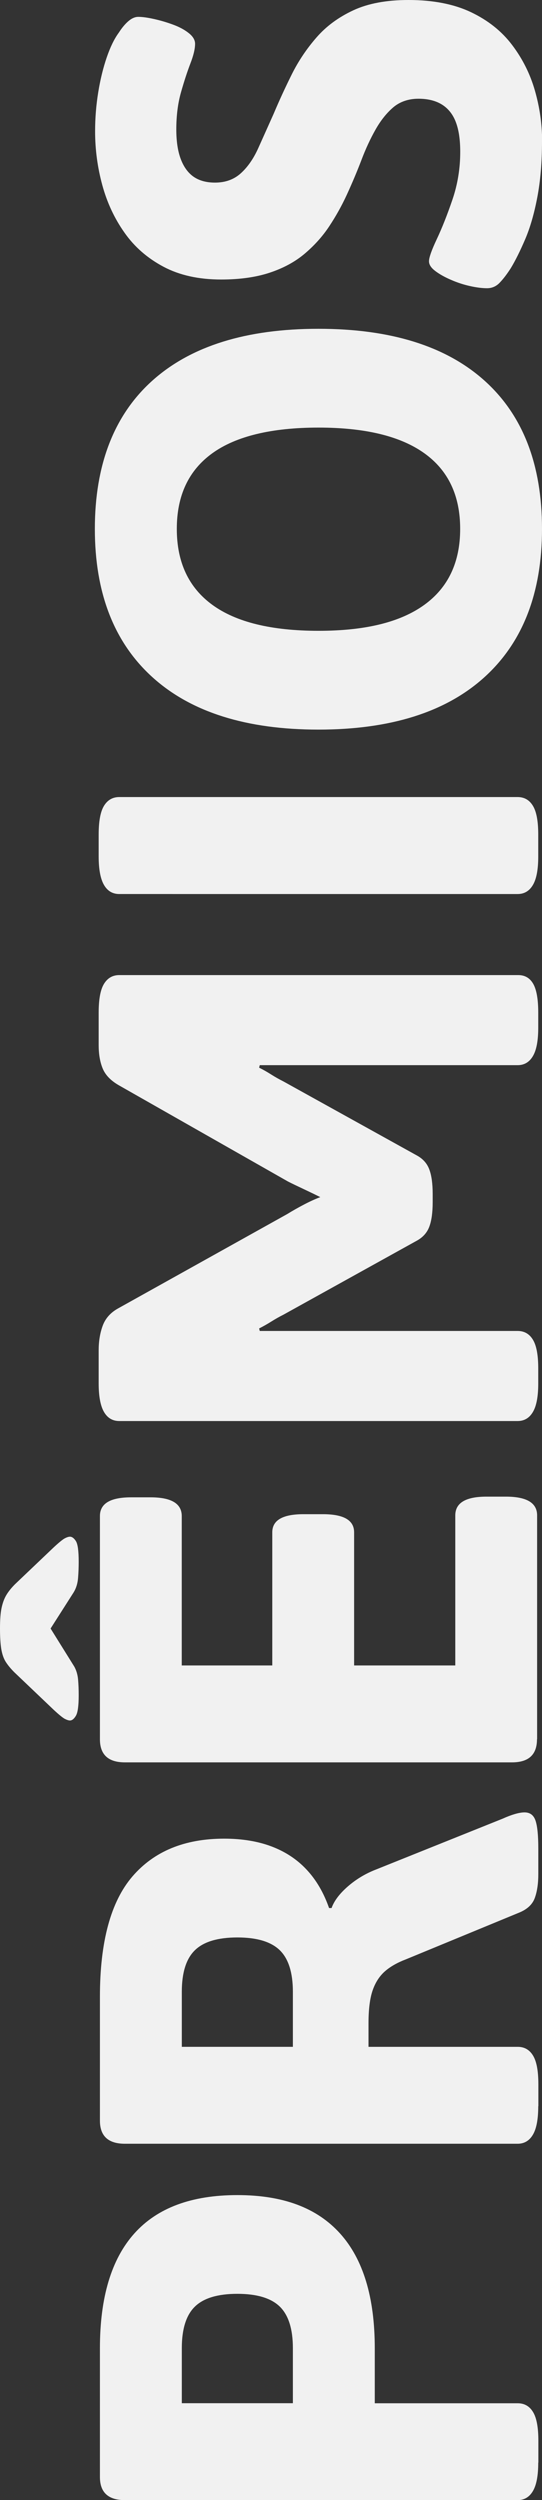 <?xml version="1.0" encoding="UTF-8"?><svg id="Layer_2" xmlns="http://www.w3.org/2000/svg" viewBox="0 0 86.57 398.82"><rect x="0" y="0" width="86.57" height="398.82" fill="#333333" stroke="none"/><defs><style>.cls-1{fill:#f1f1f1;}</style></defs><g id="Camada_1"><path class="cls-1" d="m85.97,392.84c0,2.06-.28,3.58-.85,4.54-.56.96-1.38,1.45-2.44,1.45H19.95c-2.66,0-3.99-1.23-3.99-3.69v-20.54c0-8.11,1.83-14.21,5.49-18.3,3.66-4.09,9.14-6.13,16.46-6.13s12.72,2.04,16.41,6.13c3.69,4.09,5.54,10.19,5.54,18.3v8.78h22.84c1.06,0,1.88.47,2.44,1.4.57.93.85,2.46.85,4.59v3.49Zm-39.19-9.47v-8.78c0-3.06-.7-5.27-2.09-6.63-1.4-1.36-3.66-2.04-6.78-2.04s-5.39.68-6.78,2.04c-1.4,1.36-2.09,3.58-2.09,6.63v8.78h17.75Z"/><path class="cls-1" d="m85.97,335.99c0,2.06-.28,3.58-.85,4.54-.56.96-1.38,1.45-2.44,1.45H19.95c-2.66,0-3.99-1.23-3.99-3.69v-19.75c0-8.78,1.73-15.17,5.19-19.2,3.46-4.02,8.34-6.03,14.66-6.03,2.86,0,5.39.42,7.58,1.25,2.19.83,4.06,2.06,5.58,3.69,1.53,1.63,2.73,3.67,3.59,6.13h.4c.4-1.13,1.26-2.28,2.59-3.44,1.33-1.16,2.86-2.08,4.59-2.74l20.15-8.08c.73-.33,1.4-.58,1.99-.75.6-.17,1.1-.25,1.5-.25.87,0,1.45.43,1.75,1.3.3.87.45,2.36.45,4.49v4.09c0,1.46-.18,2.71-.55,3.74-.36,1.03-1.18,1.81-2.44,2.34l-18.15,7.48c-1.4.53-2.53,1.18-3.39,1.94-.86.77-1.51,1.78-1.94,3.04-.43,1.26-.65,2.99-.65,5.19v3.79h23.84c1.06,0,1.88.47,2.44,1.4.57.93.85,2.46.85,4.59v3.49Zm-39.19-9.47v-8.78c0-3.06-.7-5.27-2.09-6.63-1.4-1.36-3.66-2.04-6.78-2.04s-5.39.68-6.78,2.04c-1.4,1.36-2.09,3.58-2.09,6.63v8.78h17.75Z"/><path class="cls-1" d="m12.57,270.47c0,1.66-.15,2.74-.45,3.24-.3.5-.61.75-.95.75-.2,0-.46-.08-.8-.25-.33-.17-.93-.65-1.79-1.45l-6.28-5.98c-.6-.6-1.06-1.16-1.4-1.7-.33-.53-.56-1.21-.7-2.04-.13-.83-.2-1.91-.2-3.24,0-1.4.08-2.49.25-3.29.17-.8.42-1.48.75-2.04.33-.56.8-1.15,1.4-1.75l6.18-5.88c.86-.8,1.46-1.28,1.79-1.45.33-.17.6-.25.8-.25.33,0,.65.23.95.7.3.47.45,1.56.45,3.29,0,.86-.03,1.73-.1,2.59-.07.87-.3,1.63-.7,2.29l-3.69,5.78,3.79,6.08c.33.6.53,1.28.6,2.04.07.77.1,1.61.1,2.54Zm73.2,6.98c0,2.46-1.33,3.69-3.99,3.69H19.95c-2.66,0-3.99-1.23-3.99-3.69v-35.6c0-2,1.66-2.99,4.99-2.99h3.09c3.33,0,4.99,1,4.99,2.99v23.83h14.46v-21.24c0-1.93,1.66-2.89,4.99-2.89h3.09c3.33,0,4.99.96,4.99,2.89v21.24h16.16v-23.94c0-1.99,1.66-2.99,4.99-2.99h3.09c3.33,0,4.99,1,4.99,2.99v35.7Z"/><path class="cls-1" d="m85.97,220.7c0,2.06-.28,3.58-.85,4.54-.56.96-1.38,1.45-2.44,1.45H19.05c-1.06,0-1.88-.48-2.44-1.45-.56-.96-.85-2.48-.85-4.54v-5.29c0-1.46.22-2.78.65-3.94.43-1.16,1.25-2.08,2.44-2.74l27.03-15.06c.86-.53,1.78-1.05,2.74-1.55.96-.5,1.81-.88,2.54-1.15-.66-.33-1.53-.75-2.59-1.25-1.06-.5-1.93-.91-2.59-1.25l-27.03-15.36c-1.26-.73-2.11-1.61-2.54-2.64-.43-1.03-.65-2.28-.65-3.74v-5.19c0-2.13.28-3.66.85-4.59.57-.93,1.38-1.4,2.44-1.4h63.73c1.06,0,1.86.47,2.39,1.4.53.93.8,2.46.8,4.59v2.39c0,2.06-.28,3.58-.85,4.54-.56.96-1.38,1.45-2.44,1.45h-41.19l-.1.4c.67.33,1.31.7,1.94,1.1.63.4,1.28.76,1.95,1.1l21.24,11.77c1,.53,1.68,1.28,2.04,2.24.37.96.55,2.28.55,3.94v1.3c0,1.66-.18,2.98-.55,3.94-.36.96-1.05,1.71-2.04,2.24l-21.24,11.77c-.66.33-1.31.7-1.95,1.1-.63.4-1.28.76-1.94,1.1l.1.4h41.19c1.06,0,1.88.47,2.44,1.4.57.93.85,2.46.85,4.59v2.39Z"/><path class="cls-1" d="m85.97,136.63c0,2.06-.28,3.58-.85,4.54-.56.96-1.38,1.45-2.44,1.45H19.05c-1.06,0-1.88-.48-2.44-1.45-.56-.96-.85-2.48-.85-4.54v-3.49c0-2.13.28-3.66.85-4.59.57-.93,1.38-1.4,2.44-1.4h63.63c1.06,0,1.88.47,2.44,1.4.57.93.85,2.46.85,4.59v3.49Z"/><path class="cls-1" d="m86.57,84.37c0,10.24-3.08,18.14-9.23,23.69-6.15,5.55-14.98,8.33-26.48,8.33s-20.33-2.78-26.48-8.33c-6.15-5.55-9.23-13.45-9.23-23.69s3.08-18.2,9.23-23.69c6.15-5.49,14.98-8.23,26.48-8.23s20.33,2.74,26.48,8.23c6.15,5.49,9.23,13.38,9.23,23.69Zm-13.07,0c0-5.32-1.91-9.34-5.73-12.07-3.82-2.73-9.46-4.09-16.9-4.09s-13.17,1.36-16.95,4.09c-3.79,2.73-5.68,6.75-5.68,12.07s1.89,9.36,5.68,12.12c3.79,2.76,9.44,4.14,16.95,4.14s13.08-1.38,16.9-4.14c3.82-2.76,5.73-6.8,5.73-12.12Z"/><path class="cls-1" d="m86.57,22.54c0,3.33-.25,6.3-.75,8.93-.5,2.63-1.15,4.87-1.95,6.73-.8,1.86-1.56,3.39-2.29,4.59-.6.93-1.18,1.7-1.75,2.29-.56.6-1.25.9-2.04.9s-1.71-.12-2.74-.35c-1.03-.23-2.04-.56-3.04-1-1-.43-1.83-.9-2.49-1.4-.66-.5-1-1.01-1-1.55,0-.6.42-1.78,1.25-3.54.83-1.76,1.66-3.85,2.49-6.28.83-2.43,1.25-4.97,1.25-7.63,0-1.93-.23-3.51-.7-4.74-.46-1.23-1.2-2.16-2.19-2.79-1-.63-2.26-.95-3.79-.95s-2.92.45-3.99,1.35c-1.06.9-2.01,2.08-2.84,3.54-.83,1.46-1.6,3.11-2.29,4.94-.7,1.83-1.48,3.67-2.34,5.54-.8,1.73-1.73,3.39-2.79,4.99-1.06,1.6-2.36,3.04-3.89,4.34-1.53,1.3-3.39,2.31-5.58,3.04-2.19.73-4.79,1.1-7.78,1.1-3.59,0-6.66-.68-9.22-2.04-2.56-1.36-4.64-3.17-6.23-5.44-1.6-2.26-2.78-4.79-3.54-7.58-.76-2.79-1.15-5.65-1.15-8.58,0-2.13.17-4.2.5-6.23.33-2.03.78-3.87,1.35-5.54.57-1.66,1.21-2.99,1.95-3.99.47-.73.96-1.33,1.5-1.8.53-.46,1.06-.7,1.6-.7.67,0,1.51.12,2.54.35,1.03.23,2.04.53,3.04.9,1,.37,1.83.82,2.49,1.35.67.53,1,1.1,1,1.7,0,.8-.25,1.85-.75,3.14-.5,1.3-1,2.83-1.5,4.59-.5,1.76-.75,3.74-.75,5.93,0,1.86.23,3.43.7,4.69.47,1.26,1.15,2.21,2.04,2.84.9.63,2.04.95,3.44.95,1.66,0,3.04-.5,4.14-1.5,1.1-1,2.03-2.34,2.79-4.04.76-1.7,1.58-3.51,2.44-5.44.87-2.06,1.83-4.15,2.89-6.28,1.06-2.13,2.38-4.09,3.94-5.88,1.56-1.8,3.52-3.24,5.88-4.34,2.36-1.1,5.3-1.65,8.83-1.65,3.92,0,7.25.65,9.97,1.94,2.73,1.3,4.92,3.04,6.58,5.24,1.66,2.19,2.88,4.62,3.64,7.28.76,2.66,1.15,5.35,1.15,8.08Z"/></g></svg>